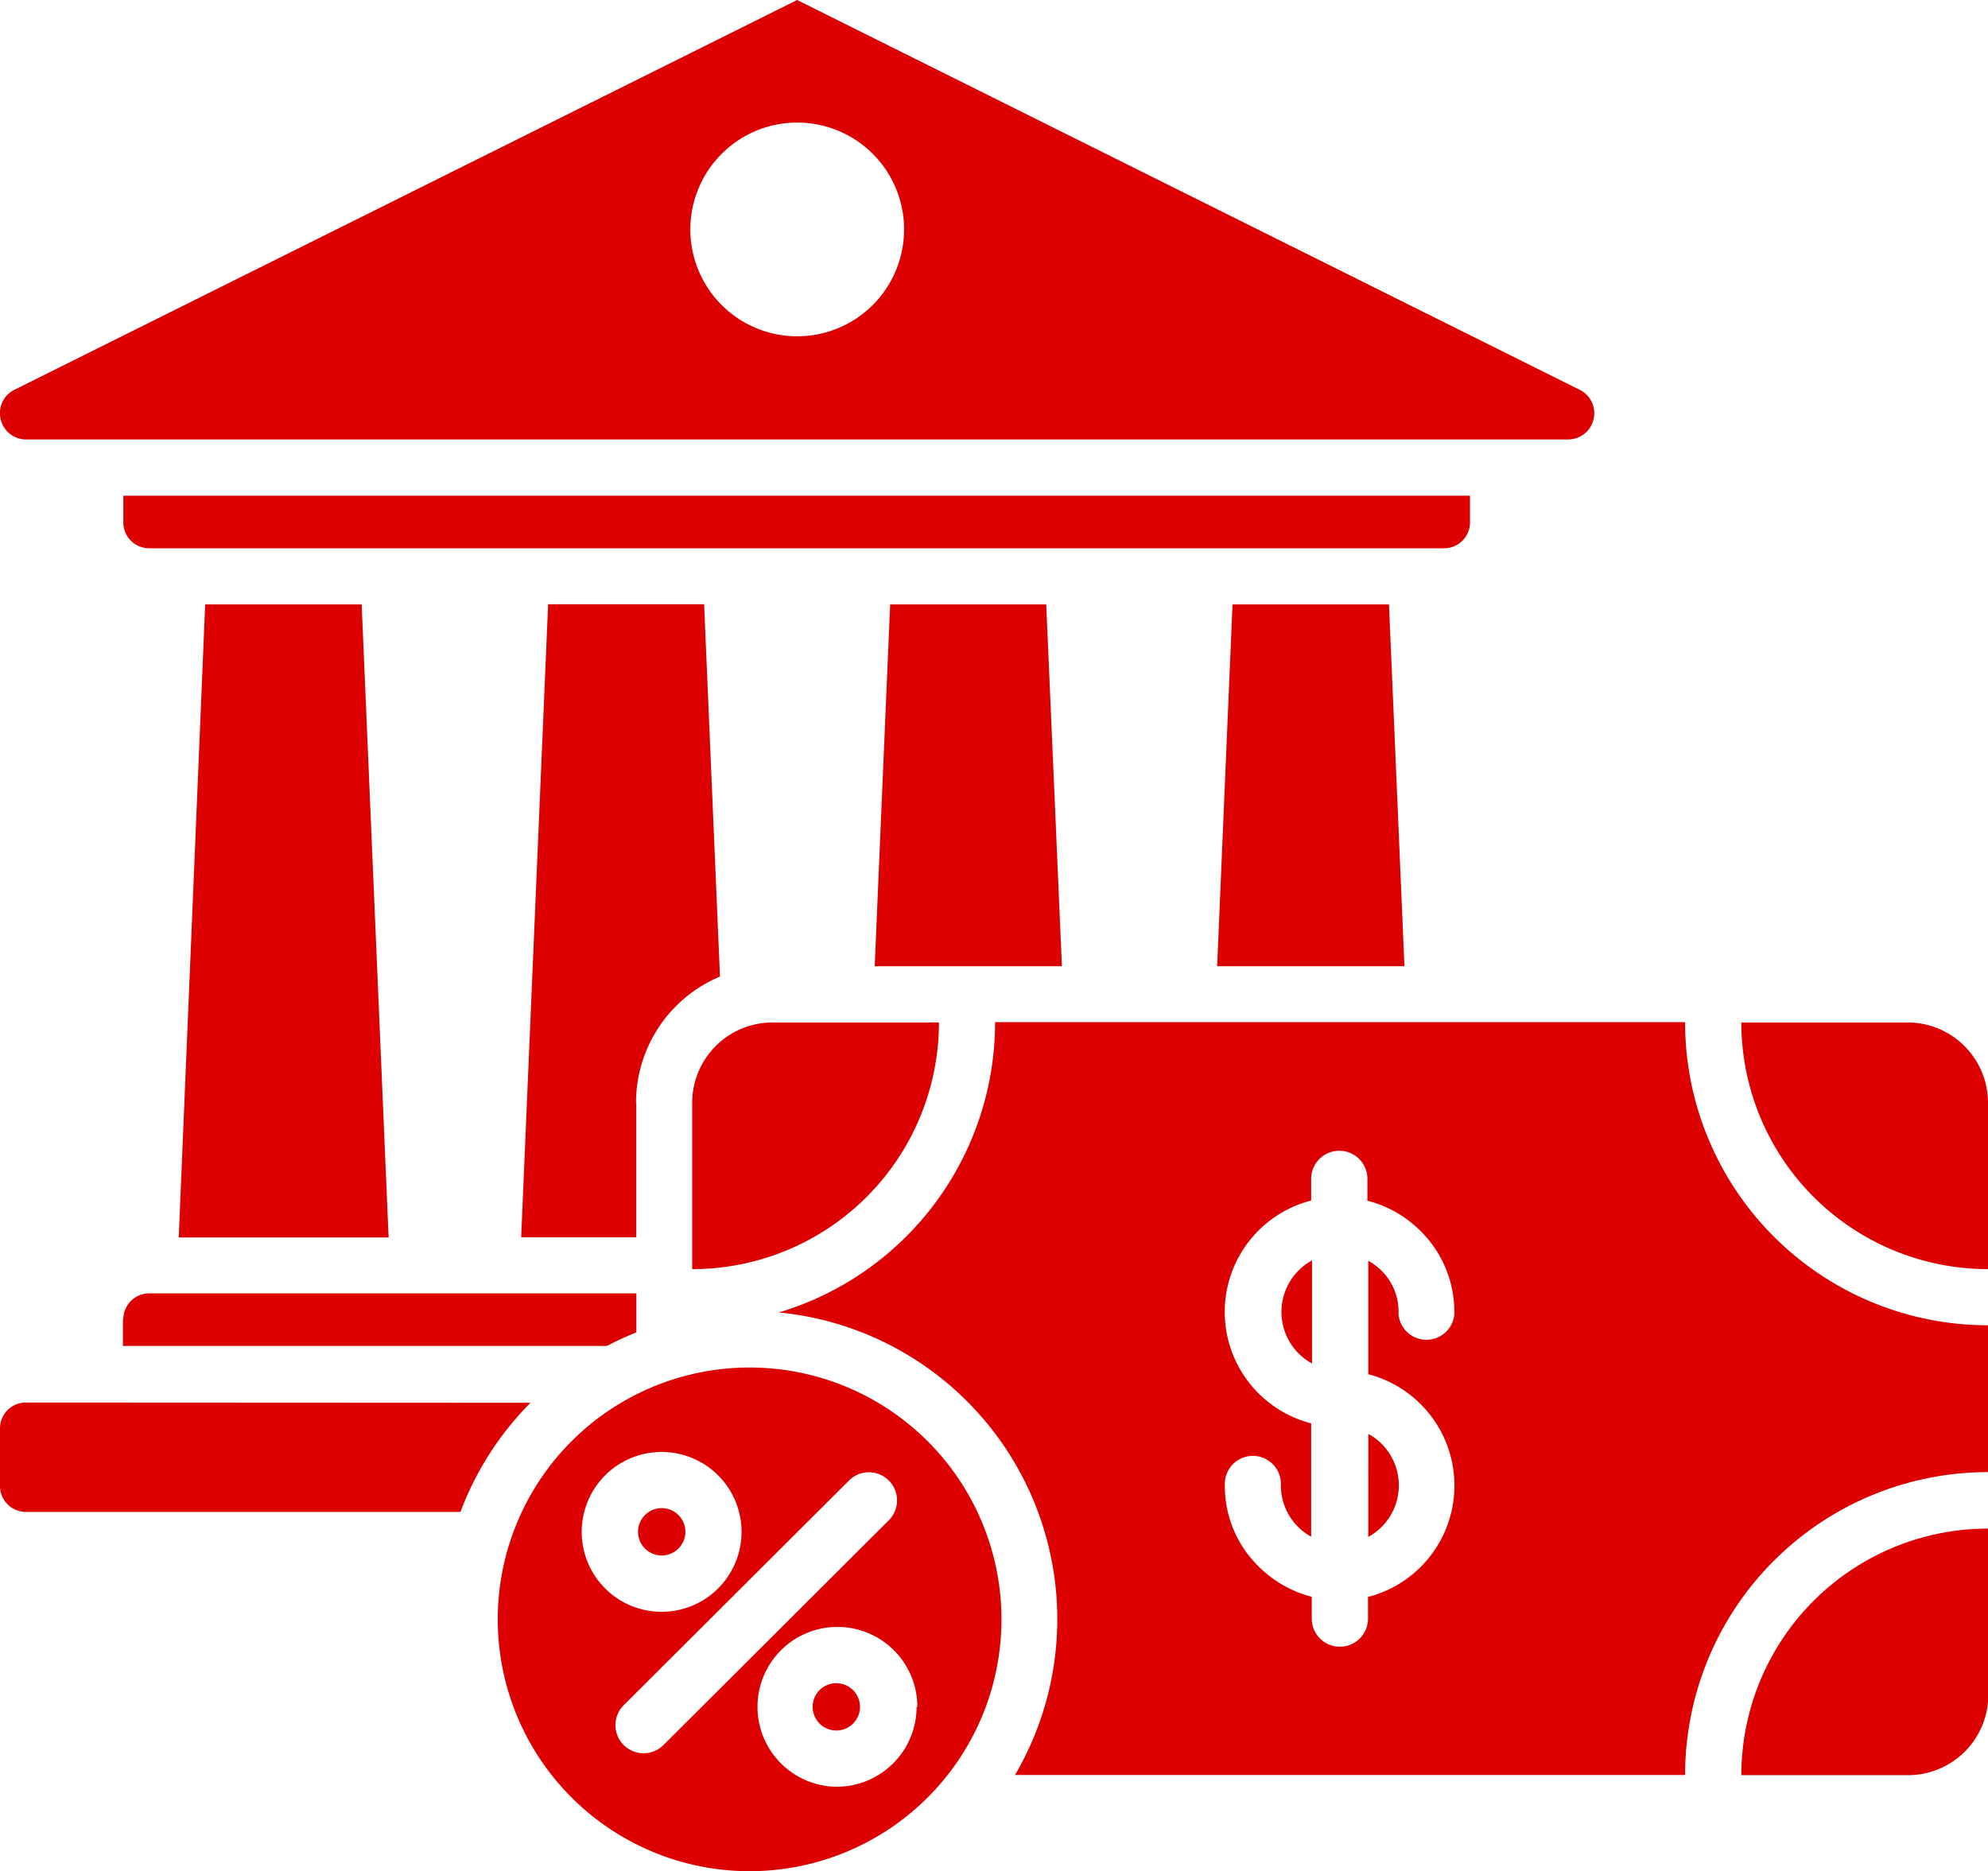 <svg xmlns="http://www.w3.org/2000/svg" width="23.68" height="22.29" viewBox="0 0 23.68 22.29">
  <g id="noun-fees-6515305" transform="translate(-3.071 -5.767)">
    <path id="Path_8700" data-name="Path 8700" d="M18.54,20.9a.7.7,0,0,1,.159-.119v1.228a.683.683,0,0,1-.158-.118A.7.7,0,0,1,18.54,20.9Zm8.211.651v1.752a3.608,3.608,0,0,0-3.608,3.608H15.161a3.671,3.671,0,0,0-2.813-5.51,3.609,3.609,0,0,0,2.576-3.458h8.219A3.608,3.608,0,0,0,26.751,21.554Zm-7.382.581V20.785a.732.732,0,0,1,.161.122.68.68,0,0,1,.2.479.393.393,0,0,0,0,.043.334.334,0,0,0,.664,0,.337.337,0,0,0,0-.046,1.348,1.348,0,0,0-.4-.95,1.378,1.378,0,0,0-.635-.363v-.26a.335.335,0,0,0-.67,0v.258a1.37,1.37,0,0,0,0,2.654v1.351a.732.732,0,0,1-.161-.122.7.7,0,0,1-.2-.489.334.334,0,1,0-.667,0,1.335,1.335,0,0,0,.4.963,1.379,1.379,0,0,0,.635.363v.26a.335.335,0,0,0,.67,0V24.79a1.37,1.37,0,0,0,0-2.654ZM10.647,18.9a1.63,1.63,0,0,1,1-1.5l-.189-4.435H9.6l-.321,7.541h1.371V18.9Zm13.166,8.013H25.8a.957.957,0,0,0,.955-.955V23.976A2.938,2.938,0,0,0,23.813,26.914Zm-4.444-2.838a.692.692,0,0,0,.159-.119.7.7,0,0,0,0-.99.689.689,0,0,0-.158-.118Zm-8.134-.061a.282.282,0,1,0-.282.282A.282.282,0,0,0,11.235,24.015Zm-6.7-2.53V21.8H10.3a3.668,3.668,0,0,1,.351-.161v-.465h-5.8A.308.308,0,0,0,4.54,21.485Zm.98-8.517L5.2,20.508H7.7l-.321-7.541Zm10.018,0H13.674l-.184,4.31h2.23Zm-2.5,12.85a.282.282,0,1,0,.282.282A.282.282,0,0,0,13.038,25.818ZM15,25.057a3,3,0,1,1-3-3A3,3,0,0,1,15,25.057Zm-4.042-.09A.952.952,0,1,0,10,24.015.952.952,0,0,0,10.953,24.967Zm2.7-1.09a.335.335,0,0,0-.474-.474L10.5,26.08a.335.335,0,0,0,.474.474Zm.34,2.222a.952.952,0,1,0-.952.952A.952.952,0,0,0,13.989,26.1ZM25.8,17.947H23.813a2.938,2.938,0,0,0,2.938,2.938V18.9A.957.957,0,0,0,25.8,17.947ZM3.079,10.761a.309.309,0,0,1,.164-.351l9.323-4.643,9.323,4.644a.312.312,0,0,1-.139.591H3.383A.31.31,0,0,1,3.079,10.761ZM11.294,8.5a1.273,1.273,0,1,0,1.273-1.273A1.273,1.273,0,0,0,11.294,8.5ZM3.378,22.474a.308.308,0,0,0-.307.307v.689a.308.308,0,0,0,.307.307H8.556a3.673,3.673,0,0,1,.834-1.3Zm10.877-4.527H12.271a.957.957,0,0,0-.955.955v1.983A2.938,2.938,0,0,0,14.255,17.947Zm6.326-5.956v-.319H4.54v.319a.308.308,0,0,0,.307.307H20.274A.308.308,0,0,0,20.581,11.991Zm-3.012,5.286H19.8l-.184-4.31H17.752Z" transform="translate(0)" fill="#dc0000"/>
  </g>
</svg>
